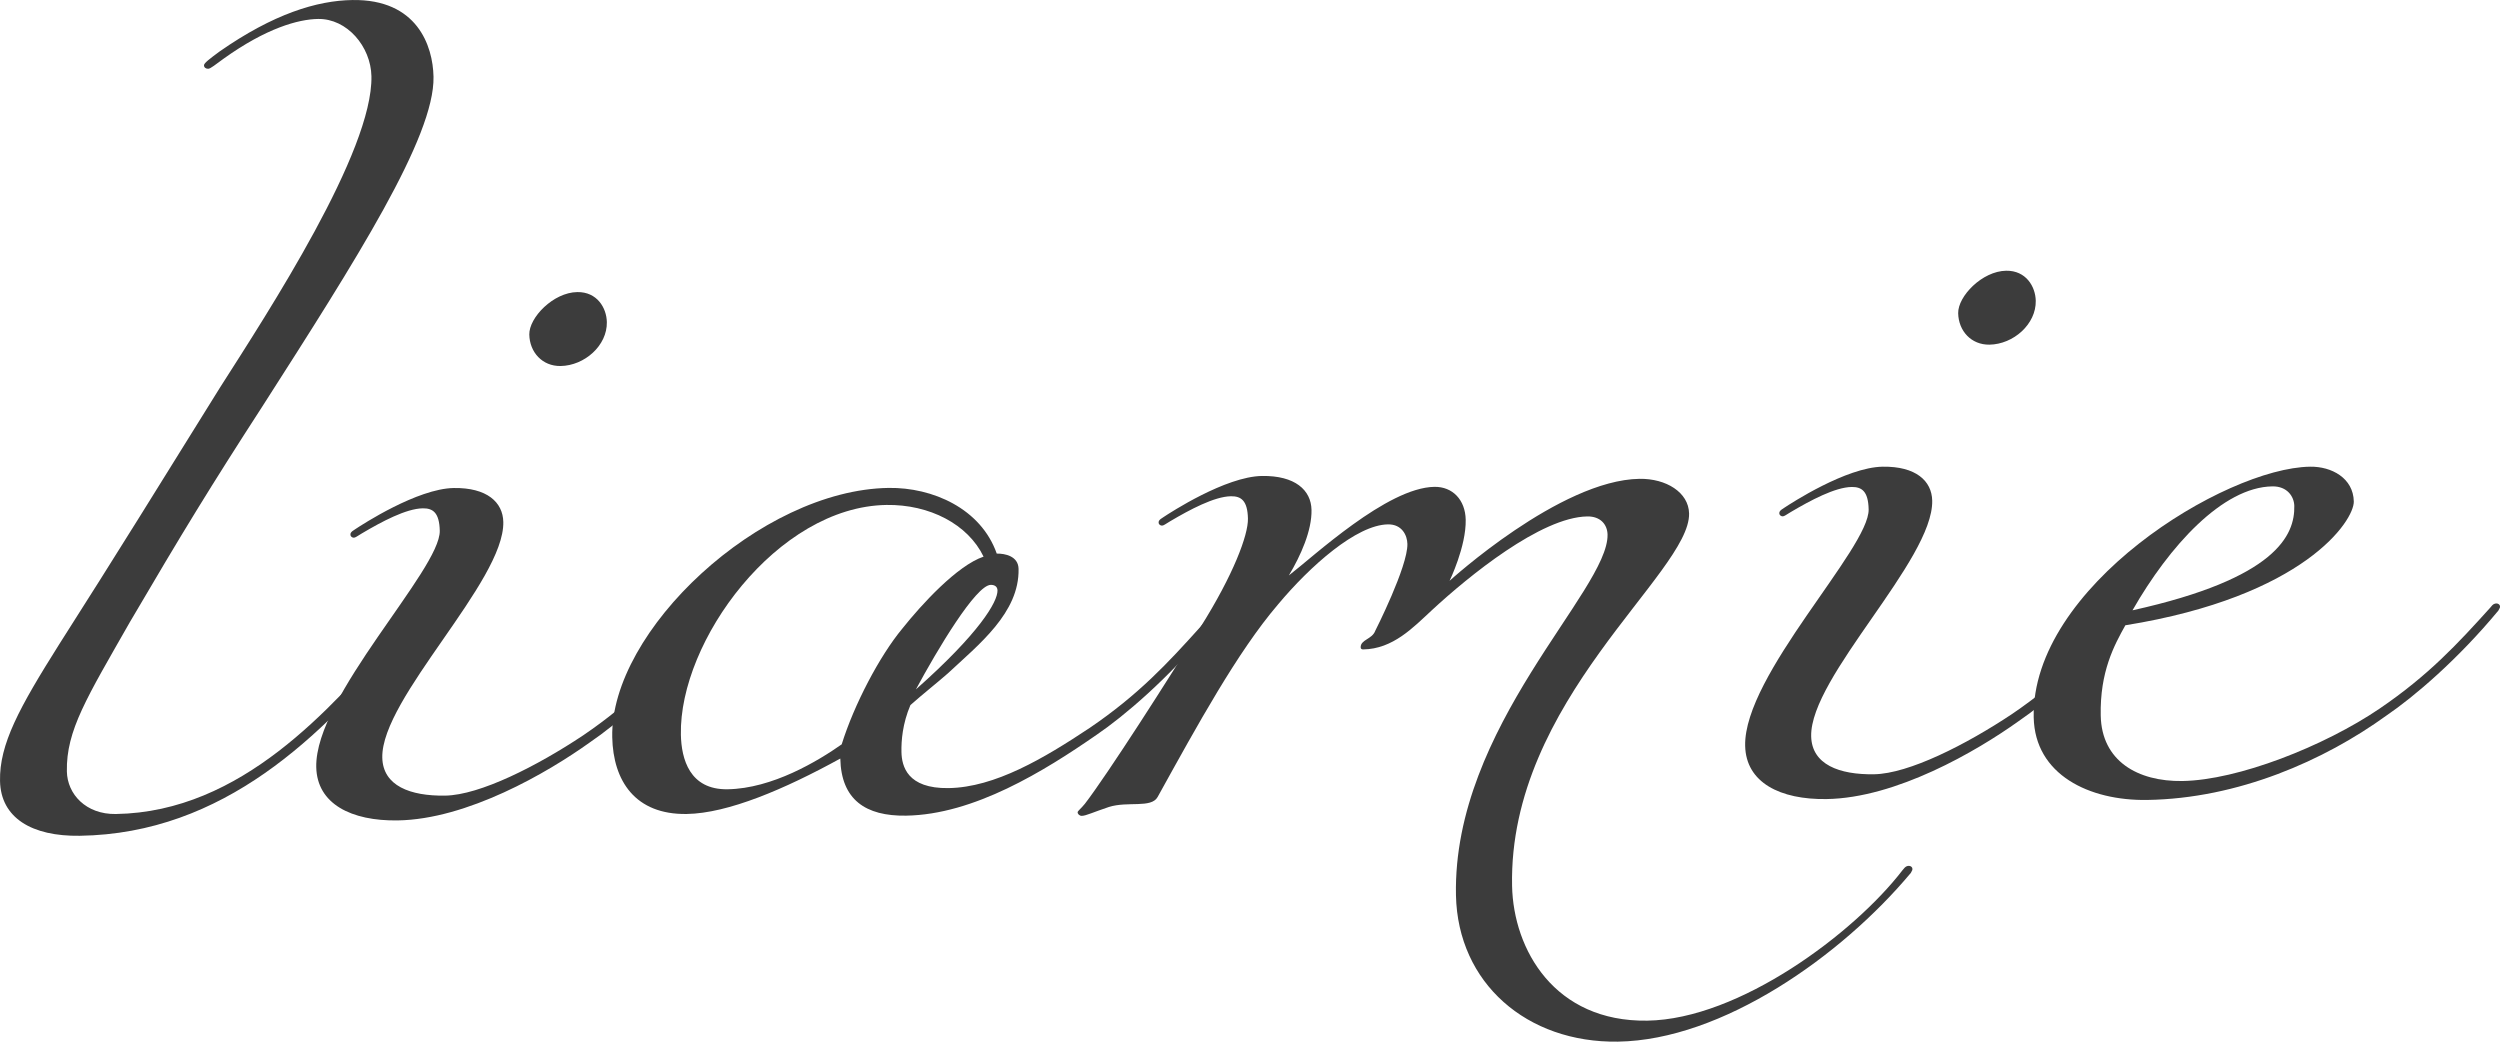<?xml version="1.0" encoding="UTF-8"?> <svg xmlns="http://www.w3.org/2000/svg" width="96" height="40" viewBox="0 0 96 40" fill="none"><path d="M4.994 23.877C3.337 26.786 2.536 28.049 2.568 29.626C2.586 30.497 3.301 31.275 4.445 31.258C9.308 31.185 12.722 27.135 15.053 24.543C15.177 24.378 15.241 24.377 15.304 24.376C15.368 24.375 15.432 24.429 15.433 24.483C15.434 24.537 15.434 24.537 15.373 24.647C12.363 28.256 8.593 32.012 3.064 32.094C1.22 32.122 0.03 31.405 0.001 29.991C-0.028 28.577 0.738 27.178 2.278 24.734C4.434 21.356 6.25 18.418 8.435 14.903C10.345 11.909 14.321 5.81 14.263 2.928C14.239 1.786 13.327 0.711 12.215 0.728C11.452 0.739 10.22 1.084 8.59 2.251C8.277 2.473 8.09 2.639 7.994 2.641C7.899 2.642 7.834 2.588 7.833 2.507C7.831 2.425 8.05 2.259 8.426 1.981C10.494 0.536 12.169 0.021 13.535 0.001C16.014 -0.036 16.623 1.75 16.647 2.947C16.694 5.258 13.675 9.982 10.071 15.613C8.098 18.662 7.022 20.419 4.994 23.877Z" fill="#3C3C3C"></path><path d="M22.167 11.216C22.93 11.204 23.292 11.825 23.303 12.368C23.322 13.266 22.448 14.041 21.526 14.055C20.827 14.065 20.339 13.528 20.325 12.848C20.312 12.196 21.246 11.229 22.167 11.216ZM19.327 20.045C19.374 22.329 14.633 26.807 14.68 29.092C14.702 30.18 15.759 30.572 17.094 30.552C18.429 30.532 20.631 29.411 22.387 28.242C24.269 26.963 25.388 25.749 26.632 24.37C26.756 24.205 26.819 24.204 26.883 24.203C26.946 24.202 27.011 24.256 27.012 24.31C27.013 24.364 27.013 24.364 26.952 24.474C25.401 26.347 23.713 27.787 22.647 28.51C21.018 29.677 17.939 31.464 15.27 31.504C13.49 31.531 12.173 30.87 12.144 29.456C12.089 26.736 16.917 21.877 16.887 20.381C16.872 19.674 16.614 19.514 16.233 19.52C15.598 19.529 14.654 20.033 13.9 20.48C13.712 20.591 13.649 20.647 13.586 20.648C13.522 20.649 13.458 20.595 13.457 20.541C13.455 20.486 13.454 20.432 13.643 20.32C13.894 20.153 16.027 18.761 17.425 18.74C18.696 18.721 19.312 19.284 19.327 20.045Z" fill="#3C3C3C"></path><path d="M42.105 28.22C40.098 29.61 37.399 31.282 34.793 31.321C33.236 31.345 32.301 30.706 32.268 29.128C30.131 30.303 27.956 31.233 26.367 31.257C24.397 31.286 23.544 29.993 23.51 28.307C23.426 24.228 29.197 18.809 34.123 18.736C35.807 18.711 37.667 19.526 38.275 21.258C38.593 21.253 39.103 21.355 39.113 21.844C39.148 23.53 37.583 24.751 36.398 25.857C36.023 26.189 35.46 26.632 34.96 27.075C34.657 27.787 34.607 28.441 34.616 28.876C34.627 29.419 34.835 30.287 36.424 30.263C38.204 30.237 40.088 29.12 41.845 27.951C43.726 26.672 44.846 25.458 46.089 24.079C46.213 23.914 46.276 23.913 46.34 23.913C46.404 23.912 46.468 23.965 46.469 24.019C46.47 24.074 46.47 24.074 46.409 24.184C44.858 26.057 43.171 27.496 42.105 28.22ZM34.041 19.39C29.846 19.453 26.073 24.623 26.146 28.213C26.165 29.138 26.476 30.33 27.937 30.308C29.653 30.283 31.412 29.223 32.321 28.583C32.798 27.053 33.778 25.188 34.646 24.142C35.39 23.206 36.758 21.716 37.769 21.375C37.171 20.132 35.693 19.365 34.041 19.39ZM35.171 26.473C37.606 24.315 38.313 23.108 38.304 22.672C38.3 22.509 38.172 22.457 38.045 22.459C37.473 22.467 35.998 24.938 35.171 26.473Z" fill="#3C3C3C"></path><path d="M50.362 19.581C50.378 20.37 49.953 21.329 49.492 22.097C50.431 21.376 53.269 18.722 55.081 18.695C55.78 18.684 56.267 19.194 56.283 19.956C56.304 20.989 55.663 22.304 55.663 22.304C55.663 22.304 59.907 18.432 62.958 18.387C63.975 18.372 64.844 18.903 64.861 19.718C64.907 22.003 57.918 26.895 58.064 34.02C58.114 36.468 59.696 39.246 63.255 39.193C66.783 39.141 71.198 35.837 73.056 33.416C73.18 33.251 73.243 33.25 73.307 33.249C73.37 33.248 73.435 33.301 73.436 33.356C73.437 33.41 73.437 33.41 73.376 33.52C70.707 36.715 66.132 39.939 62.127 39.999C58.632 40.051 55.978 37.751 55.909 34.379C55.777 27.907 61.774 22.675 61.73 20.527C61.722 20.146 61.462 19.824 60.953 19.831C59.173 19.858 56.391 22.13 54.986 23.43C54.269 24.093 53.491 24.921 52.347 24.938C52.283 24.939 52.251 24.912 52.25 24.858C52.244 24.559 52.689 24.552 52.809 24.224C52.809 24.224 54.062 21.757 54.044 20.887C54.038 20.56 53.838 20.128 53.298 20.136C52.09 20.154 50.311 21.731 49.069 23.219C47.517 25.038 45.985 27.835 44.452 30.606C44.206 31.045 43.31 30.759 42.584 30.987C41.984 31.187 41.701 31.327 41.542 31.329C41.447 31.331 41.381 31.25 41.38 31.196C41.379 31.141 41.505 31.058 41.66 30.865C42.527 29.737 44.868 26.084 46.099 24.079C47.361 22.075 47.934 20.543 47.921 19.917C47.907 19.21 47.649 19.051 47.268 19.056C46.632 19.066 45.689 19.57 44.935 20.016C44.747 20.128 44.684 20.183 44.621 20.184C44.557 20.185 44.492 20.132 44.491 20.077C44.49 20.023 44.489 19.968 44.678 19.857C44.928 19.69 47.062 18.298 48.46 18.277C49.731 18.258 50.347 18.82 50.362 19.581Z" fill="#3C3C3C"></path><path d="M77.037 10.396C77.799 10.385 78.162 11.005 78.173 11.549C78.191 12.446 77.317 13.221 76.395 13.235C75.696 13.245 75.208 12.709 75.194 12.029C75.181 11.376 76.115 10.41 77.037 10.396ZM74.197 19.225C74.243 21.51 69.503 25.988 69.549 28.272C69.572 29.36 70.629 29.752 71.963 29.732C73.298 29.712 75.501 28.591 77.257 27.422C79.138 26.143 80.258 24.929 81.501 23.551C81.625 23.386 81.689 23.384 81.752 23.384C81.816 23.383 81.88 23.436 81.881 23.491C81.882 23.545 81.882 23.545 81.821 23.655C80.27 25.528 78.583 26.967 77.517 27.691C75.887 28.858 72.808 30.645 70.139 30.684C68.359 30.711 67.043 30.051 67.014 28.637C66.958 25.917 71.786 21.057 71.756 19.561C71.742 18.854 71.484 18.695 71.103 18.7C70.467 18.71 69.524 19.214 68.77 19.66C68.581 19.772 68.519 19.827 68.455 19.828C68.392 19.829 68.327 19.776 68.326 19.721C68.325 19.667 68.324 19.612 68.512 19.501C68.763 19.334 70.896 17.942 72.295 17.921C73.566 17.902 74.181 18.464 74.197 19.225Z" fill="#3C3C3C"></path><path d="M81.888 23.436C87.427 22.211 88.124 20.541 88.101 19.426C88.094 19.072 87.831 18.668 87.259 18.677C85.352 18.705 83.3 20.966 81.888 23.436ZM82.45 30.718C80.226 30.752 78.139 29.749 78.094 27.546C77.992 22.542 85.433 17.969 88.706 17.921C89.532 17.908 90.368 18.358 90.386 19.256C90.401 19.99 88.49 22.902 81.614 24.011C81.185 24.779 80.633 25.794 80.668 27.48C80.703 29.221 82.086 30.016 83.802 29.991C85.932 29.959 89.243 28.658 91.375 27.212C93.256 25.932 94.376 24.718 95.62 23.34C95.743 23.175 95.807 23.174 95.87 23.173C95.934 23.172 95.999 23.225 96 23.28C96.001 23.334 96.001 23.334 95.939 23.444C94.388 25.317 92.701 26.757 91.635 27.48C89.254 29.202 85.946 30.666 82.45 30.718Z" fill="#3C3C3C"></path></svg> 